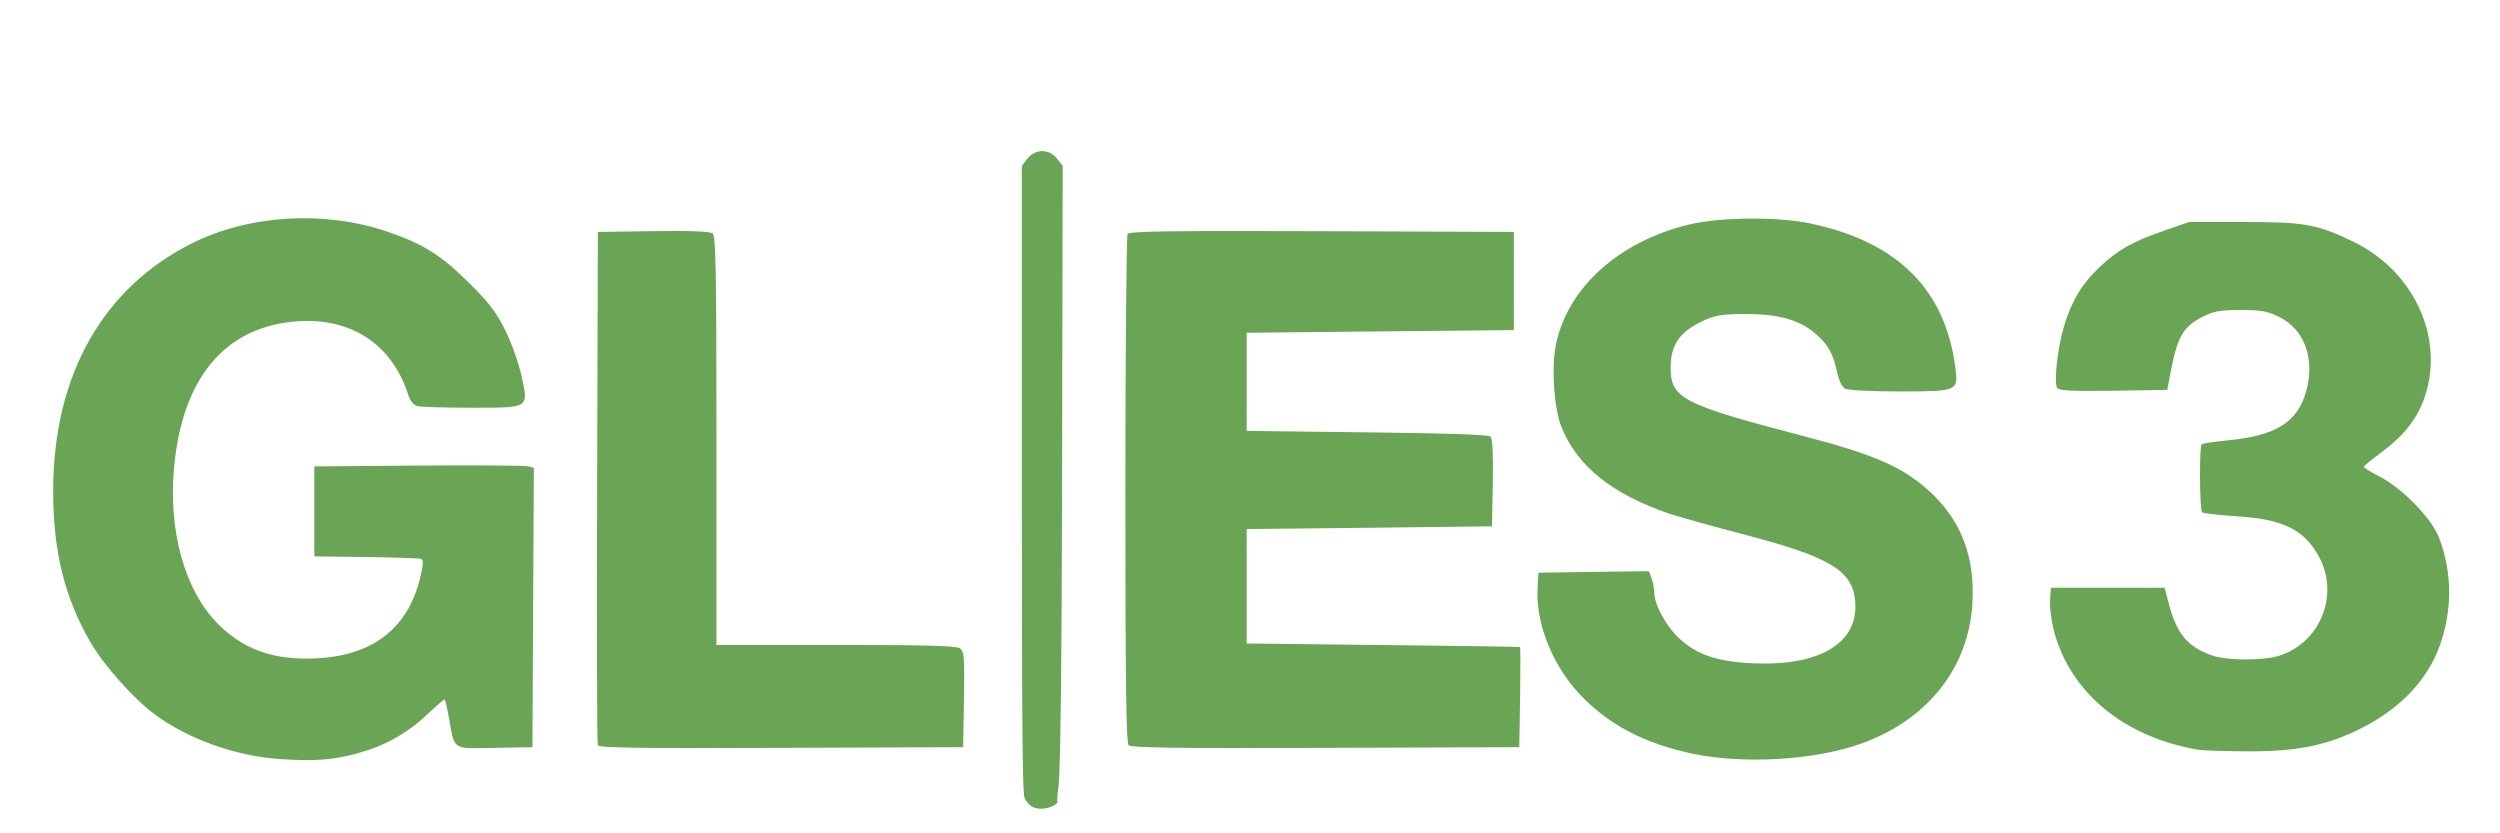 <?xml version="1.0" encoding="UTF-8" standalone="no"?>
<!-- Created with Inkscape (http://www.inkscape.org/) -->

<svg
   xmlns:dc="http://purl.org/dc/elements/1.1/"
   xmlns:cc="http://creativecommons.org/ns#"
   xmlns:rdf="http://www.w3.org/1999/02/22-rdf-syntax-ns#"
   xmlns:svg="http://www.w3.org/2000/svg"
   xmlns="http://www.w3.org/2000/svg"
   xmlns:sodipodi="http://sodipodi.sourceforge.net/DTD/sodipodi-0.dtd"
   xmlns:inkscape="http://www.inkscape.org/namespaces/inkscape"
   version="1.1"
   id="svg2"
   width="48"
   height="16"
   viewBox="0 0 48 16"
   sodipodi:docname="icon_g_l_e_s_3.svg"
   inkscape:version="0.92.3 (2405546, 2018-03-11)">
  <defs
     id="defs6" />
  <sodipodi:namedview
     pagecolor="#ffffff"
     bordercolor="#666666"
     borderopacity="1"
     objecttolerance="10"
     gridtolerance="10"
     guidetolerance="10"
     inkscape:pageopacity="0"
     inkscape:pageshadow="2"
     inkscape:window-width="1484"
     inkscape:window-height="697"
     id="namedview4"
     showgrid="false"
     inkscape:zoom="13.520979"
     inkscape:cx="20.549976"
     inkscape:cy="7.9399684"
     inkscape:window-x="67"
     inkscape:window-y="27"
     inkscape:window-maximized="0"
     inkscape:current-layer="svg2" />
  <path
     style="fill:#6aa455;fill-opacity:1;stroke-width:0.052"
     d="M 20.012 2.902 C 19.907 2.902 19.802 2.949 19.727 3.045 L 19.619 3.184 L 19.619 9.402 C 19.619 14.357 19.637 15.228 19.67 15.314 C 19.698 15.389 19.775 15.473 19.84 15.5 C 19.984 15.559 20.192 15.52 20.299 15.416 C 20.299 14.821 20.379 16.35 20.391 9.484 L 20.404 3.184 L 20.295 3.045 C 20.22 2.949 20.116 2.902 20.012 2.902 z M 33.578 4.197 C 33.145 4.201 32.716 4.24 32.416 4.314 C 31.072 4.646 30.101 5.524 29.875 6.611 C 29.784 7.049 29.835 7.838 29.979 8.195 C 30.283 8.954 30.958 9.494 32.072 9.869 C 32.242 9.926 32.881 10.104 33.492 10.264 C 35.149 10.697 35.575 10.957 35.621 11.559 C 35.681 12.344 34.941 12.791 33.674 12.736 C 32.978 12.706 32.589 12.577 32.242 12.258 C 31.992 12.028 31.763 11.609 31.762 11.379 C 31.761 11.302 31.739 11.176 31.711 11.102 L 31.658 10.967 L 30.598 10.98 L 29.537 10.996 L 29.521 11.318 C 29.49 11.975 29.807 12.767 30.322 13.32 C 30.867 13.905 31.57 14.276 32.498 14.471 C 33.459 14.672 34.792 14.599 35.678 14.297 C 36.979 13.853 37.79 12.853 37.869 11.598 C 37.925 10.713 37.665 10.012 37.074 9.459 C 36.562 8.98 36.009 8.733 34.658 8.381 C 32.302 7.767 32.076 7.651 32.076 7.061 C 32.076 6.61 32.255 6.36 32.73 6.146 C 32.944 6.051 33.087 6.03 33.516 6.029 C 34.148 6.029 34.544 6.139 34.85 6.4 C 35.099 6.614 35.196 6.785 35.273 7.146 C 35.308 7.308 35.367 7.431 35.426 7.463 C 35.479 7.492 35.944 7.516 36.465 7.516 C 37.58 7.516 37.599 7.508 37.545 7.076 C 37.355 5.566 36.445 4.65 34.771 4.293 C 34.45 4.224 34.012 4.193 33.578 4.197 z M 5.518 4.199 C 4.869 4.238 4.236 4.397 3.689 4.67 C 1.973 5.529 1.03 7.2 1.021 9.398 C 1.017 10.58 1.239 11.48 1.748 12.35 C 2.004 12.787 2.576 13.426 2.975 13.719 C 3.626 14.197 4.531 14.518 5.381 14.574 C 6.037 14.618 6.371 14.594 6.844 14.469 C 7.367 14.33 7.798 14.094 8.188 13.73 C 8.365 13.565 8.52 13.43 8.533 13.43 C 8.547 13.43 8.588 13.6 8.625 13.809 C 8.731 14.41 8.676 14.376 9.506 14.359 L 10.223 14.346 L 10.236 11.664 L 10.25 8.982 L 10.131 8.953 C 10.066 8.937 9.117 8.931 8.023 8.939 L 6.035 8.955 L 6.035 9.818 L 6.035 10.682 L 7.029 10.695 C 7.576 10.703 8.052 10.718 8.086 10.73 C 8.132 10.748 8.128 10.832 8.072 11.072 C 7.83 12.111 7.089 12.645 5.887 12.645 C 5.165 12.645 4.64 12.438 4.178 11.971 C 3.543 11.33 3.226 10.183 3.344 8.955 C 3.498 7.335 4.243 6.375 5.488 6.193 C 6.629 6.027 7.501 6.539 7.836 7.574 C 7.876 7.697 7.94 7.777 8.014 7.797 C 8.077 7.814 8.53 7.828 9.021 7.828 C 10.17 7.829 10.145 7.843 10.02 7.246 C 9.967 6.999 9.834 6.615 9.711 6.363 C 9.534 6.001 9.407 5.831 9.021 5.447 C 8.469 4.897 8.132 4.684 7.434 4.447 C 6.829 4.242 6.166 4.161 5.518 4.199 z M 42.031 4.262 L 41.537 4.434 C 40.933 4.643 40.658 4.801 40.301 5.139 C 39.969 5.452 39.761 5.805 39.621 6.291 C 39.502 6.702 39.433 7.349 39.498 7.449 C 39.531 7.5 39.784 7.513 40.576 7.502 L 41.611 7.486 L 41.691 7.07 C 41.809 6.468 41.928 6.269 42.266 6.096 C 42.51 5.971 42.604 5.953 43.02 5.953 C 43.426 5.953 43.533 5.972 43.766 6.088 C 44.254 6.331 44.456 6.905 44.273 7.531 C 44.105 8.109 43.697 8.364 42.791 8.453 C 42.522 8.48 42.288 8.514 42.271 8.531 C 42.225 8.577 42.233 9.787 42.279 9.834 C 42.301 9.856 42.598 9.891 42.939 9.912 C 43.837 9.968 44.24 10.166 44.525 10.691 C 44.916 11.409 44.561 12.318 43.787 12.582 C 43.476 12.688 42.767 12.689 42.471 12.584 C 42.002 12.419 41.796 12.174 41.643 11.598 L 41.561 11.285 L 40.469 11.285 L 39.377 11.285 L 39.361 11.527 C 39.353 11.661 39.385 11.918 39.432 12.1 C 39.74 13.294 40.783 14.156 42.213 14.396 C 42.284 14.409 42.683 14.422 43.098 14.426 C 44.075 14.434 44.653 14.321 45.309 13.996 C 46.078 13.615 46.61 13.058 46.848 12.383 C 47.087 11.701 47.082 10.999 46.834 10.334 C 46.696 9.962 46.13 9.378 45.688 9.15 C 45.523 9.066 45.387 8.981 45.387 8.963 C 45.387 8.945 45.539 8.82 45.725 8.684 C 46.13 8.386 46.39 8.064 46.531 7.688 C 46.963 6.533 46.37 5.206 45.166 4.631 C 44.483 4.304 44.236 4.261 43.072 4.262 L 42.031 4.262 z M 12.545 4.438 L 11.479 4.453 L 11.465 9.348 C 11.457 12.039 11.463 14.27 11.477 14.307 C 11.496 14.359 12.229 14.37 14.998 14.359 L 18.492 14.346 L 18.508 13.43 C 18.521 12.615 18.512 12.508 18.432 12.449 C 18.363 12.399 17.805 12.383 16.049 12.383 L 13.756 12.383 L 13.756 8.463 C 13.756 5.197 13.744 4.534 13.684 4.484 C 13.633 4.443 13.287 4.428 12.545 4.438 z M 25.379 4.439 C 22.464 4.429 21.683 4.44 21.65 4.492 C 21.627 4.528 21.608 6.738 21.607 9.402 C 21.607 13.116 21.622 14.26 21.67 14.309 C 21.718 14.357 22.602 14.37 25.451 14.359 L 29.17 14.346 L 29.186 13.391 C 29.193 12.865 29.193 12.43 29.186 12.424 C 29.178 12.417 27.992 12.4 26.553 12.385 L 23.936 12.355 L 23.936 11.258 L 23.936 10.158 L 26.291 10.133 L 28.646 10.105 L 28.662 9.271 C 28.672 8.728 28.656 8.42 28.619 8.383 C 28.581 8.345 27.798 8.318 26.25 8.301 L 23.936 8.273 L 23.936 7.332 L 23.936 6.389 L 26.502 6.363 L 29.066 6.338 L 29.066 5.395 L 29.066 4.453 L 25.379 4.439 z "
     id="path3424" />
  <path
     style="fill:#000000;stroke-width:1.067"
     d=""
     id="path819"
     inkscape:connector-curvature="0" />
  <path
     style="fill:#000000;stroke-width:1.067"
     d=""
     id="path817"
     inkscape:connector-curvature="0" />
</svg>
